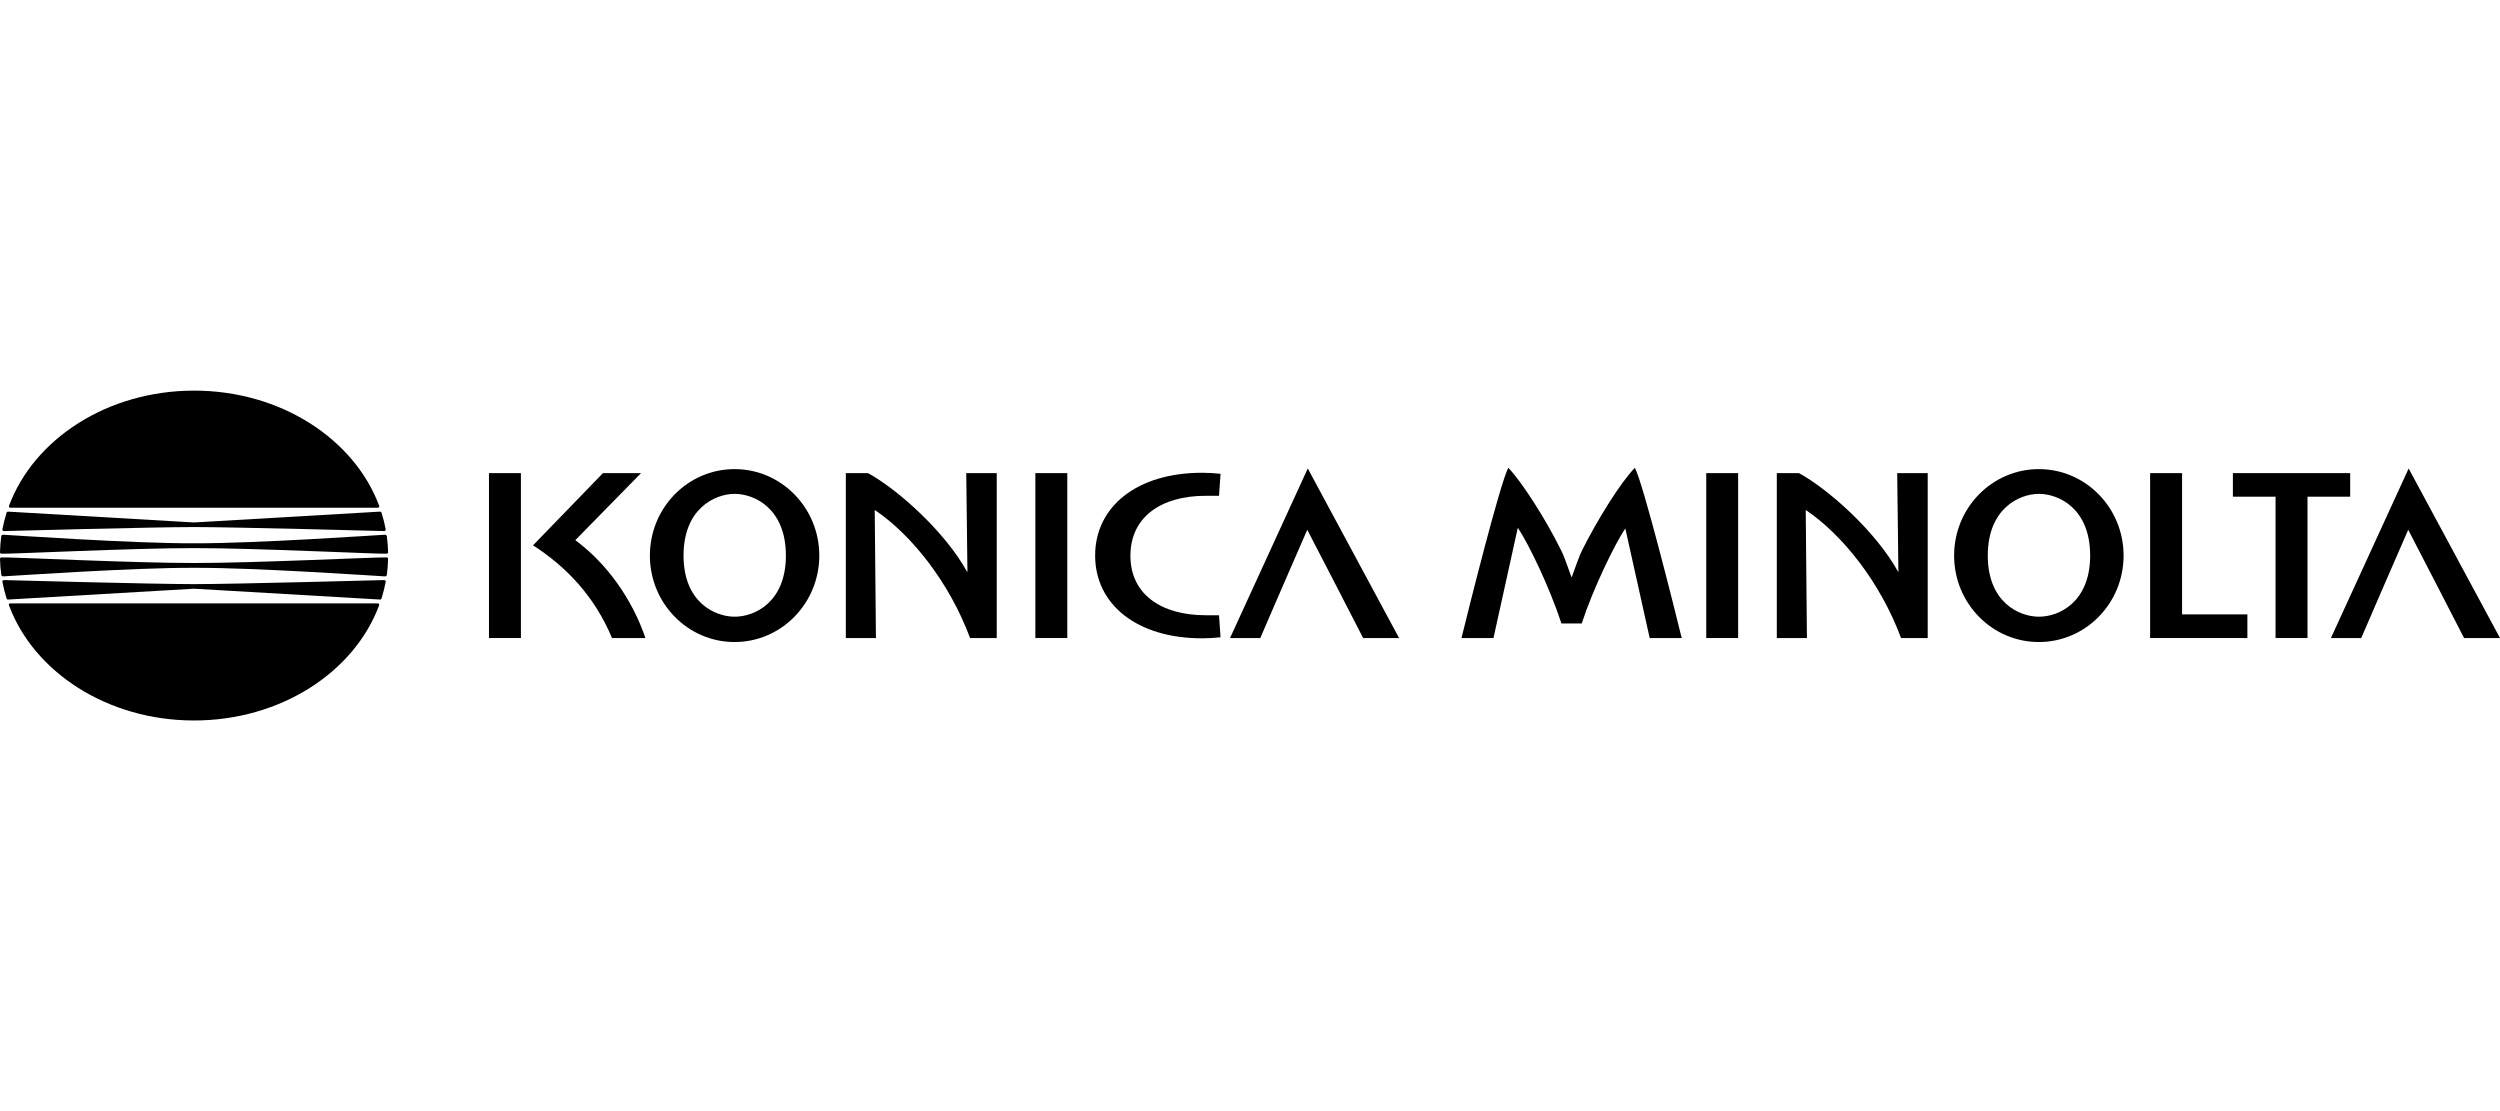 <svg xmlns="http://www.w3.org/2000/svg" fill="none" viewBox="0 0 144 64" height="64" width="144">
<path fill="black" d="M0.095 31.893C0.489 31.922 7.715 31.566 11.177 31.571C14.642 31.566 21.867 31.922 22.259 31.893C22.314 31.889 22.355 31.862 22.355 31.822C22.348 31.533 22.325 31.215 22.283 30.897C22.272 30.824 22.223 30.799 22.155 30.801C21.829 30.814 14.714 31.309 11.177 31.294C7.641 31.309 0.526 30.814 0.197 30.801C0.131 30.799 0.081 30.824 0.072 30.897C0.03 31.213 0.004 31.531 0 31.822C0 31.862 0.04 31.889 0.095 31.893ZM0.244 30.589C0.326 30.589 8.84 30.358 11.177 30.358C13.514 30.358 22.028 30.589 22.111 30.589C22.181 30.589 22.227 30.558 22.217 30.493C22.158 30.179 22.077 29.849 21.973 29.524C21.958 29.479 21.922 29.468 21.884 29.47C21.842 29.472 11.177 30.094 11.177 30.094C11.177 30.094 0.513 29.472 0.47 29.47C0.434 29.468 0.396 29.481 0.381 29.524C0.278 29.851 0.197 30.179 0.138 30.493C0.125 30.558 0.174 30.591 0.244 30.589ZM0.519 34.873C1.947 38.707 6.179 41.5 11.177 41.5C16.176 41.5 20.407 38.707 21.835 34.873C21.863 34.798 21.825 34.756 21.738 34.756H0.612C0.525 34.756 0.487 34.798 0.517 34.873H0.519ZM0 32.178C0.006 32.467 0.03 32.787 0.072 33.103C0.083 33.174 0.131 33.201 0.197 33.199C0.523 33.186 7.641 32.691 11.177 32.706C14.714 32.691 21.831 33.186 22.155 33.199C22.221 33.201 22.272 33.176 22.283 33.103C22.325 32.787 22.348 32.467 22.355 32.178C22.355 32.138 22.314 32.111 22.259 32.107C21.865 32.078 14.642 32.434 11.177 32.429C7.715 32.434 0.487 32.078 0.095 32.107C0.04 32.111 0 32.138 0 32.178ZM0.138 33.509C0.197 33.823 0.278 34.153 0.381 34.478C0.396 34.523 0.432 34.536 0.47 34.534C0.513 34.532 11.177 33.91 11.177 33.91C11.177 33.91 21.842 34.53 21.884 34.534C21.922 34.536 21.958 34.523 21.973 34.478C22.077 34.153 22.158 33.823 22.217 33.509C22.23 33.444 22.181 33.413 22.111 33.413C22.028 33.413 13.512 33.646 11.177 33.646C8.842 33.646 0.326 33.415 0.244 33.413C0.174 33.413 0.125 33.444 0.138 33.509Z"></path>
<path fill="black" d="M42.311 27.021C39.615 27.021 37.433 29.25 37.433 32.001C37.433 34.752 39.617 36.981 42.311 36.981C45.004 36.981 47.191 34.752 47.191 32.001C47.191 29.25 45.004 27.021 42.311 27.021ZM42.319 35.522C41.173 35.522 39.372 34.692 39.372 31.999C39.372 29.306 41.166 28.447 42.319 28.447C43.472 28.447 45.267 29.304 45.267 31.999C45.267 34.694 43.465 35.522 42.319 35.522Z"></path>
<path fill="black" d="M117.437 27.021C114.744 27.021 112.557 29.25 112.557 32.001C112.557 34.752 114.742 36.981 117.437 36.981C120.132 36.981 122.319 34.752 122.319 32.001C122.319 29.25 120.132 27.021 117.437 27.021ZM117.446 35.522C116.297 35.522 114.496 34.692 114.496 31.999C114.496 29.306 116.291 28.447 117.446 28.447C118.6 28.447 120.393 29.304 120.393 31.999C120.393 34.694 118.592 35.522 117.446 35.522Z"></path>
<path fill="black" d="M30.004 27.252H28.165V36.751H30.004V27.252Z"></path>
<path fill="black" d="M61.476 27.252H59.637V36.751H61.476V27.252Z"></path>
<path fill="black" d="M69.446 28.558H70.215L70.304 27.291C69.918 27.252 69.63 27.231 69.236 27.231C65.492 27.231 63.08 29.179 63.08 31.999C63.08 34.819 65.492 36.767 69.236 36.767C69.63 36.767 69.918 36.746 70.304 36.707L70.215 35.438H69.446C66.888 35.438 65.112 34.232 65.112 32.011C65.112 29.788 66.869 28.558 69.446 28.558Z"></path>
<path fill="black" d="M55.724 32.922C55.724 32.941 55.715 32.947 55.706 32.935C54.422 30.604 51.672 28.164 49.996 27.252H48.72V36.751H50.454C50.454 36.751 50.384 29.427 50.384 29.412C50.384 29.389 50.39 29.381 50.405 29.387C52.496 30.801 54.681 33.532 55.876 36.751H57.412V27.252H55.656C55.656 27.252 55.724 32.914 55.724 32.922Z"></path>
<path fill="black" d="M109.349 32.922C109.349 32.941 109.339 32.947 109.332 32.935C108.048 30.604 105.296 28.164 103.62 27.252H102.344V36.751H104.079C104.079 36.751 104.01 29.427 104.01 29.412C104.01 29.389 104.016 29.381 104.029 29.387C106.122 30.801 108.307 33.532 109.5 36.751H111.036V27.252H109.279C109.279 27.252 109.347 32.914 109.347 32.922H109.349Z"></path>
<path fill="black" d="M100.117 27.252H98.28V36.751H100.117V27.252Z"></path>
<path fill="black" d="M70.848 36.751H72.592C72.592 36.751 75.198 30.718 75.298 30.516C75.417 30.722 78.517 36.751 78.517 36.751H80.587L75.328 26.983L70.85 36.751H70.848Z"></path>
<path fill="black" d="M138.739 26.983L134.261 36.751H136.007C136.007 36.751 138.614 30.718 138.713 30.516C138.832 30.722 141.93 36.751 141.93 36.751H144L138.737 26.983H138.739Z"></path>
<path fill="black" d="M33.138 31.113C34.161 30.076 36.924 27.252 36.924 27.252H34.729L30.703 31.41C32.638 32.658 34.252 34.359 35.252 36.751H37.176C36.414 34.503 34.947 32.448 33.138 31.113Z"></path>
<path fill="black" d="M125.688 27.252H123.847V36.751H129.449V35.389H125.688V27.252Z"></path>
<path fill="black" d="M135.37 27.252H128.614V28.609H131.072V36.751H132.912V28.609H135.37V27.252Z"></path>
<path fill="black" d="M91.129 31.702C90.953 32.034 90.705 32.787 90.537 33.232C90.533 33.245 90.516 33.245 90.512 33.232C90.349 32.797 90.101 32.041 89.927 31.714C89.086 29.992 87.675 27.769 86.88 26.946C86.414 27.788 84.568 35.164 84.181 36.753H86.024C86.024 36.753 87.414 30.452 87.418 30.433C87.423 30.412 87.433 30.406 87.444 30.423C88.048 31.336 89.23 33.762 89.94 35.91H91.107C91.762 33.906 92.995 31.373 93.603 30.46C93.612 30.446 93.62 30.454 93.625 30.468C93.629 30.485 95.023 36.753 95.023 36.753H96.867C96.479 35.164 94.635 27.786 94.167 26.946C93.356 27.771 91.974 29.992 91.126 31.704L91.129 31.702Z"></path>
<path fill="black" d="M0.614 29.246H21.74C21.827 29.246 21.865 29.204 21.838 29.129C20.407 25.293 16.178 22.5 11.179 22.5C6.181 22.5 1.949 25.293 0.521 29.129C0.494 29.202 0.532 29.246 0.617 29.246H0.614Z"></path>
</svg>
